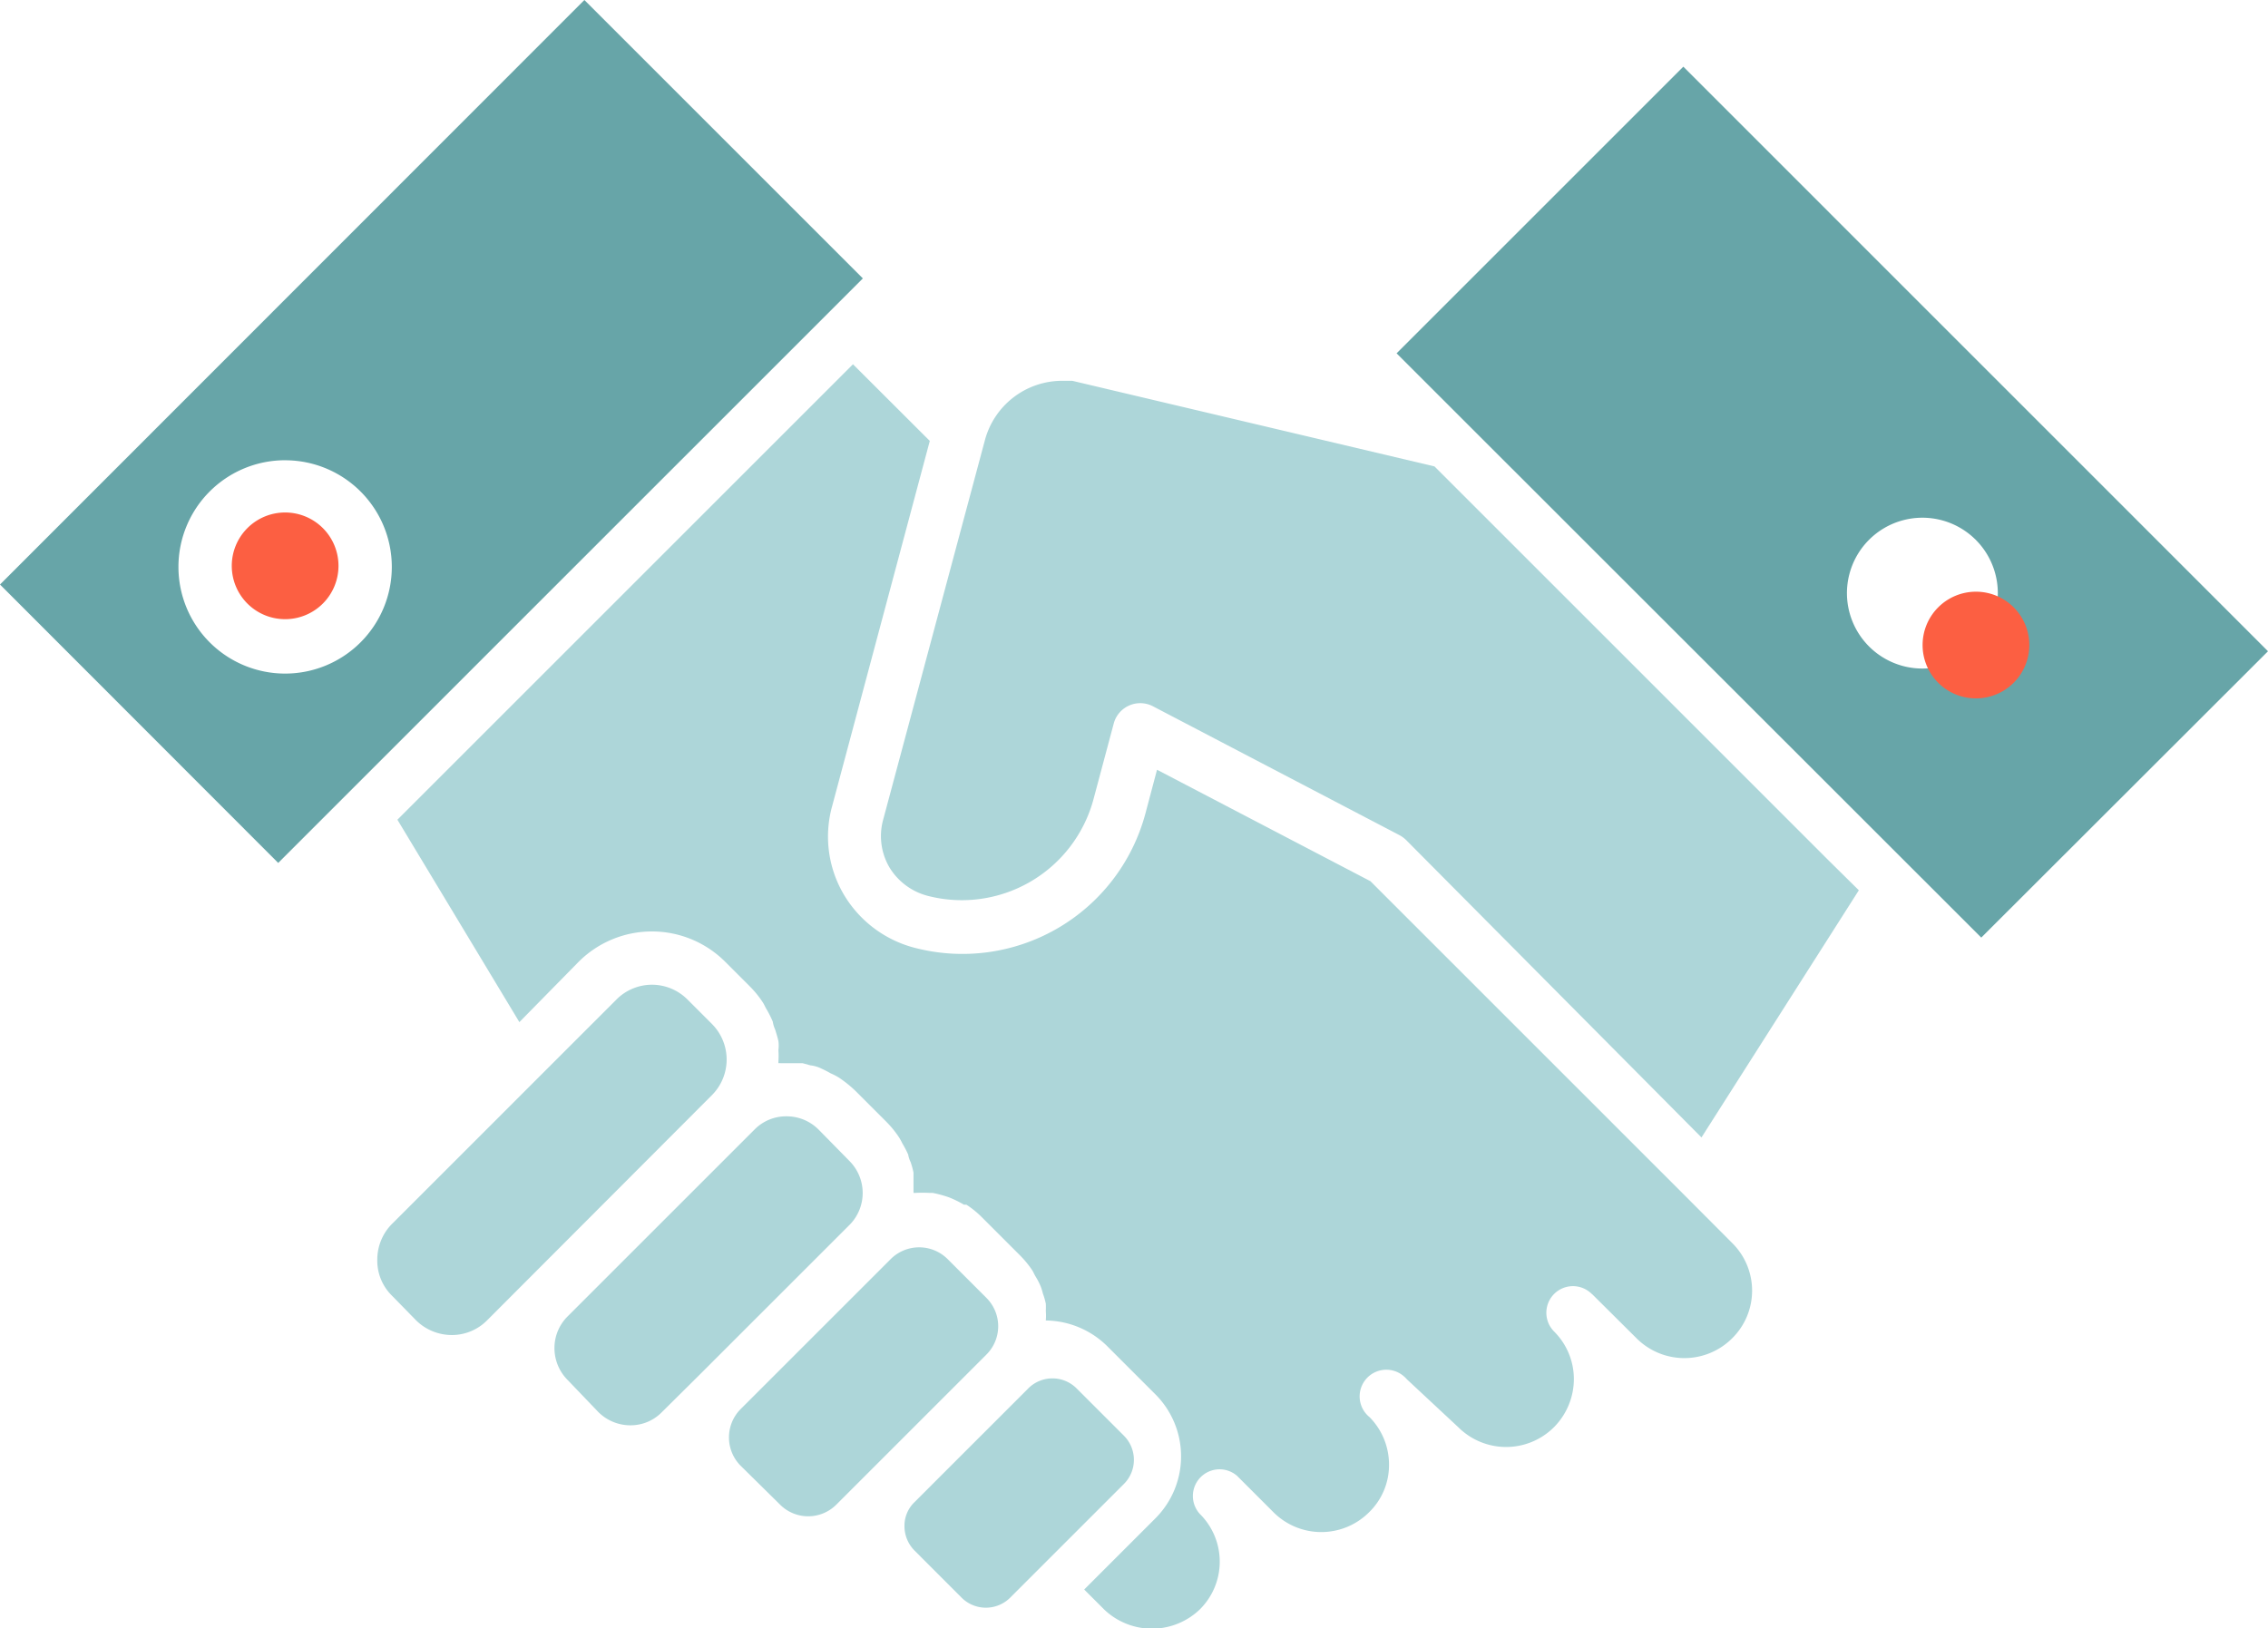<svg xmlns="http://www.w3.org/2000/svg" width="70.475" height="50.614" viewBox="0 0 70.475 50.614">
  <g id="Groupe_796" data-name="Groupe 796" transform="translate(-7.31 -26.41)">
    <path id="Tracé_405" data-name="Tracé 405" d="M59.333,68.971l1.384,1.376a2.1,2.1,0,0,0,2.966,0l0,0a2.08,2.08,0,0,0,.025-2.942l-.025-.025L62.308,66h0l-9.863-9.863-6.631-3.464-.365,1.376A5.885,5.885,0,0,1,38.256,58.2a3.613,3.613,0,0,1-2.18-1.658A3.545,3.545,0,0,1,35.72,53.8l3.033-11.347L36.366,40.07l-1.724,1.724L22.21,54.226,26,60.517l1.84-1.873a3.221,3.221,0,0,1,2.279-.945h0a3.221,3.221,0,0,1,2.279.945l.763.763a3.05,3.05,0,0,1,.414.514c.041.066.066.133.108.2a3.406,3.406,0,0,1,.191.381.947.947,0,0,0,.075.249c.025.083.075.24.1.356a1.065,1.065,0,0,1,0,.282,2.439,2.439,0,0,1,0,.348v.058a.225.225,0,0,1,.075,0h.68l.24.066a1,1,0,0,1,.34.1,3.191,3.191,0,0,1,.29.149,1.883,1.883,0,0,1,.257.133,3.764,3.764,0,0,1,.5.4l.978.978a3.059,3.059,0,0,1,.39.481,1.942,1.942,0,0,1,.1.182,3.476,3.476,0,0,1,.182.348.841.841,0,0,0,.075.232,2.423,2.423,0,0,1,.091.332v.63h.05a4.179,4.179,0,0,1,.456,0h.091a3.542,3.542,0,0,1,.514.141h0a3.317,3.317,0,0,1,.456.224h.075a2.866,2.866,0,0,1,.472.381l1.21,1.21a3.094,3.094,0,0,1,.365.448c.041.066.066.133.108.2a2.083,2.083,0,0,1,.157.307,1.656,1.656,0,0,1,.066.215,2.2,2.2,0,0,1,.091.315,2.014,2.014,0,0,1,0,.224,1.792,1.792,0,0,1,0,.3h0a2.758,2.758,0,0,1,1.939.829l1.475,1.475a2.726,2.726,0,0,1,0,3.837l-2.221,2.221.622.622a2.147,2.147,0,0,0,2.967,0,2.089,2.089,0,0,0,.022-2.954l-.022-.022A.829.829,0,0,1,48.3,74.619l0,0h0l1.135,1.135a2.1,2.1,0,0,0,2.966,0l0,0a2.045,2.045,0,0,0,.622-1.484,2.1,2.1,0,0,0-.605-1.475h0a.829.829,0,1,1,1.07-1.266.838.838,0,0,1,.09.09h0l1.6,1.492a2.105,2.105,0,0,0,2.967,0,2.13,2.13,0,0,0,.622-1.492,2.089,2.089,0,0,0-.613-1.484.826.826,0,1,1,1.169-1.169Z" transform="translate(-2.551 -2.338)" fill="#add6d9"/>
    <path id="Tracé_406" data-name="Tracé 406" d="M31.852,64.558l-.763-.763a1.561,1.561,0,0,0-1.1-.456h0a1.561,1.561,0,0,0-1.1.456l-6.979,6.979a1.574,1.574,0,0,0-.456,1.1A1.525,1.525,0,0,0,21.906,73l.754.771a1.582,1.582,0,0,0,1.111.456h0a1.54,1.54,0,0,0,1.094-.456l6.987-7A1.567,1.567,0,0,0,31.852,64.558Z" transform="translate(-2.42 -6.322)" fill="#add6d9"/>
    <path id="Tracé_407" data-name="Tracé 407" d="M29.458,77.462a1.41,1.41,0,0,0,.995.414h0a1.361,1.361,0,0,0,.986-.414l1.21-1.2.05-.05,4.6-4.6a1.409,1.409,0,0,0-.041-1.956l-.953-.97a1.4,1.4,0,0,0-1-.414,1.377,1.377,0,0,0-.995.414l-5.8,5.8a1.384,1.384,0,0,0-.414.986,1.405,1.405,0,0,0,.414,1Z" transform="translate(-3.557 -7.165)" fill="#add6d9"/>
    <path id="Tracé_408" data-name="Tracé 408" d="M36.223,81.179a1.235,1.235,0,0,0,1.746.011l.011-.011,4.658-4.658h0a1.243,1.243,0,0,0,.007-1.758l-.007-.007-1.21-1.21a1.252,1.252,0,0,0-1.757,0L35.046,78.17l-.05.05a1.251,1.251,0,0,0,0,1.749Z" transform="translate(-4.678 -8.007)" fill="#add6d9"/>
    <path id="Tracé_409" data-name="Tracé 409" d="M41.22,82.692a1.077,1.077,0,0,0,.307.754L43,84.921a1.07,1.07,0,0,0,1.5,0l3.539-3.539a1.061,1.061,0,0,0,0-1.5l-1.475-1.475a1.061,1.061,0,0,0-1.492,0l-3.539,3.539A1.021,1.021,0,0,0,41.22,82.692Z" transform="translate(-5.805 -8.848)" fill="#add6d9"/>
    <path id="Tracé_410" data-name="Tracé 410" d="M69.763,55.576,57.538,43.351,46.282,40.69h-.315a2.487,2.487,0,0,0-2.4,1.848L40.406,54.332a1.925,1.925,0,0,0,.191,1.475,1.971,1.971,0,0,0,1.177.887,4.236,4.236,0,0,0,5.164-2.984l.638-2.387a.853.853,0,0,1,1.218-.514l7.65,4a.94.94,0,0,1,.207.149l9.183,9.25,4.89-7.683Z" transform="translate(-5.653 -2.444)" fill="#add6d9"/>
    <path id="Tracé_411" data-name="Tracé 411" d="M59.67,37.82l18.168,18.16,8.91-8.9L68.58,28.91Zm18,5.8a2.344,2.344,0,1,1-.008-.008h.008Z" transform="translate(-8.963 -0.428)" fill="#67a5a8"/>
    <path id="Tracé_412" data-name="Tracé 412" d="M15.955,53.231,34.122,35.063,25.469,26.41,7.31,44.578Zm.215-12.515a3.315,3.315,0,1,1-3.315,3.315A3.315,3.315,0,0,1,16.17,40.715Z" fill="#67a5a8"/>
    <path id="Tracé_413" data-name="Tracé 413" d="M17.658,48.945A1.658,1.658,0,1,0,16,47.288,1.657,1.657,0,0,0,17.658,48.945Z" transform="translate(-1.488 -3.29)" fill="#fc5f42"/>
    <path id="Tracé_414" data-name="Tracé 414" d="M81.048,51.915a1.658,1.658,0,1,0-1.658-1.658A1.657,1.657,0,0,0,81.048,51.915Z" transform="translate(-12.338 -3.798)" fill="#fc5f42"/>
  </g>
</svg>
